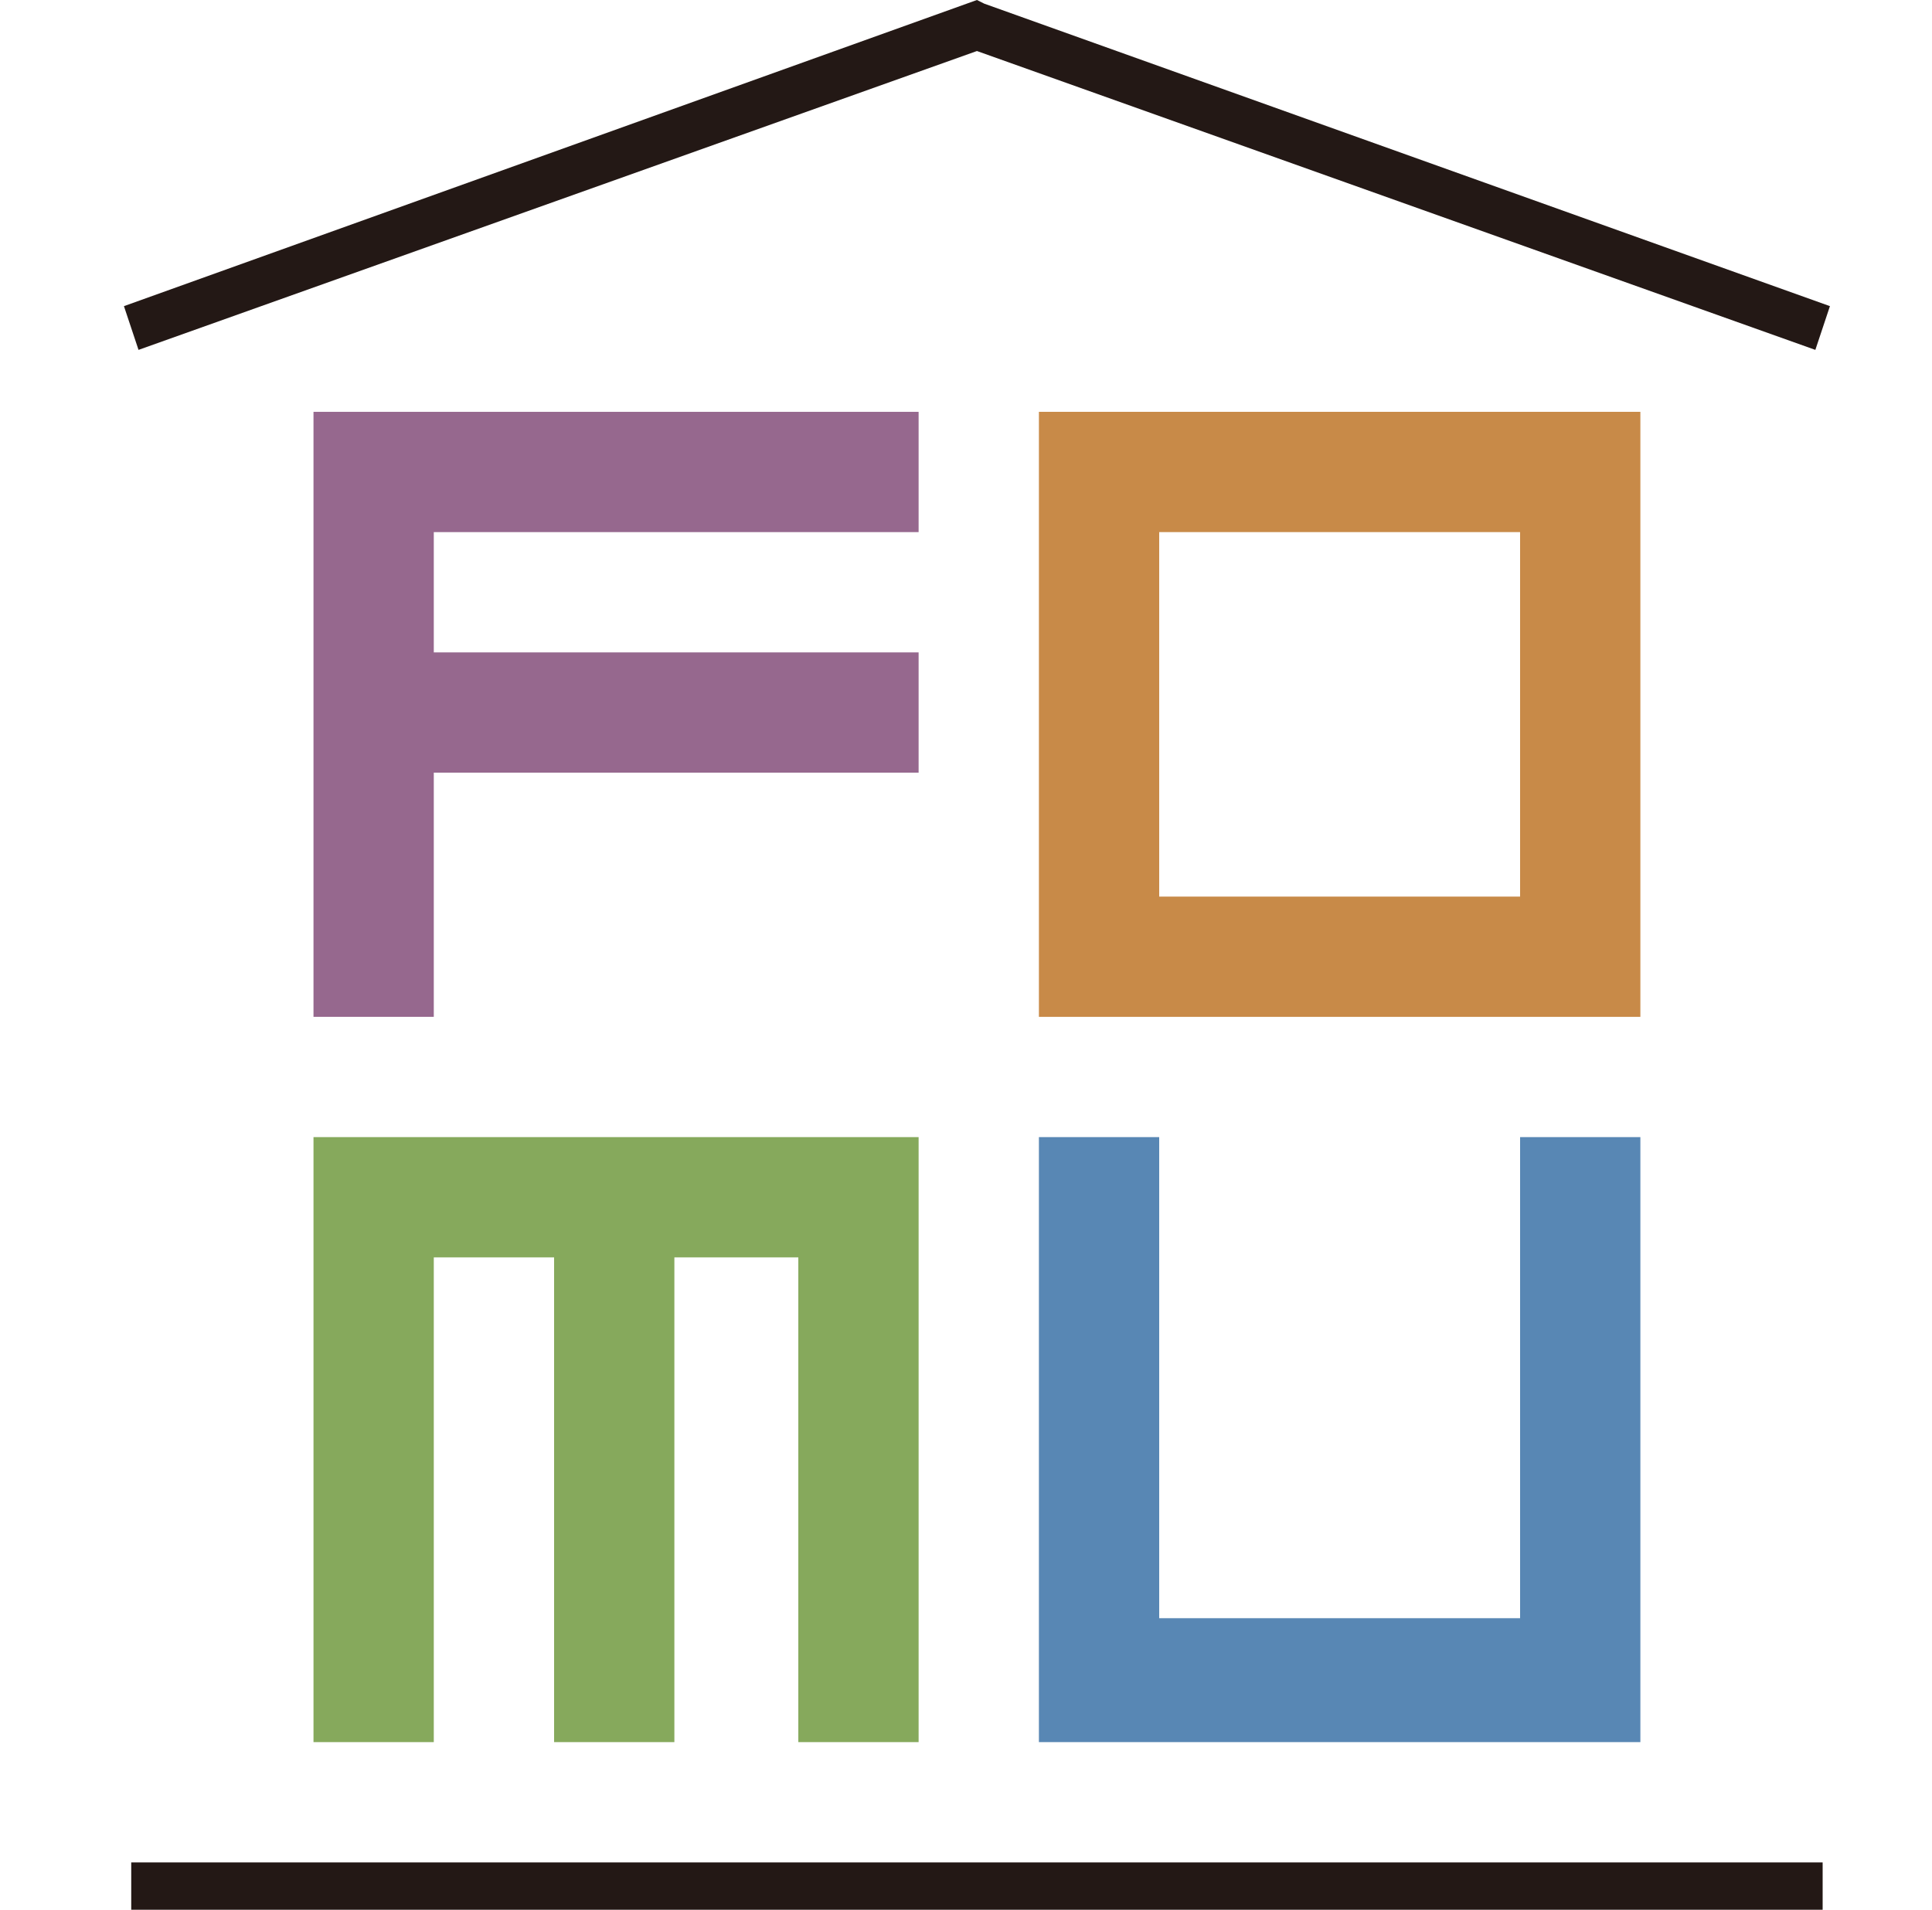<?xml version="1.0" encoding="utf-8"?>
<!-- Generator: Adobe Illustrator 27.0.0, SVG Export Plug-In . SVG Version: 6.00 Build 0)  -->
<svg version="1.1" id="b" xmlns="http://www.w3.org/2000/svg" xmlns:xlink="http://www.w3.org/1999/xlink" x="0px" y="0px"
	 viewBox="0 0 53 52.4" style="enable-background:new 0 0 53 52.4;" xml:space="preserve">
<style type="text/css">
	.st0{fill:#86A95C;}
	.st1{fill:#5887B4;}
	.st2{fill:#96688E;}
	.st3{fill:#C88A48;}
	.st4{fill:#231815;}
</style>
<g id="c">
	<g>
		<polygon class="st0" points="8.6,31.2 8.6,47.8 11.9,47.8 11.9,34.5 15.2,34.5 15.2,47.8 18.5,47.8 18.5,34.5 21.9,34.5 
			21.9,47.8 25.2,47.8 25.2,31.2 		"/>
		<polygon class="st1" points="41.7,31.2 41.7,44.4 31.8,44.4 31.8,31.2 28.5,31.2 28.5,47.8 45,47.8 45,31.2 		"/>
		<polygon class="st2" points="25.2,14.6 25.2,11.3 8.6,11.3 8.6,27.9 11.9,27.9 11.9,21.2 25.2,21.2 25.2,17.9 11.9,17.9 
			11.9,14.6 		"/>
		<polygon class="st3" points="45,11.3 41.7,14.6 31.8,14.6 31.8,24.6 41.7,24.6 41.7,14.6 45,11.3 45,27.9 28.5,27.9 28.5,11.3 		
			"/>
		<polygon class="st4" points="49.8,9.6 26.8,1.4 3.8,9.6 3.4,8.4 26.8,0 27,0.1 50.2,8.4 		"/>
		<rect x="3.6" y="51.1" class="st4" width="46.4" height="1.3"/>
	</g>
</g>
</svg>
